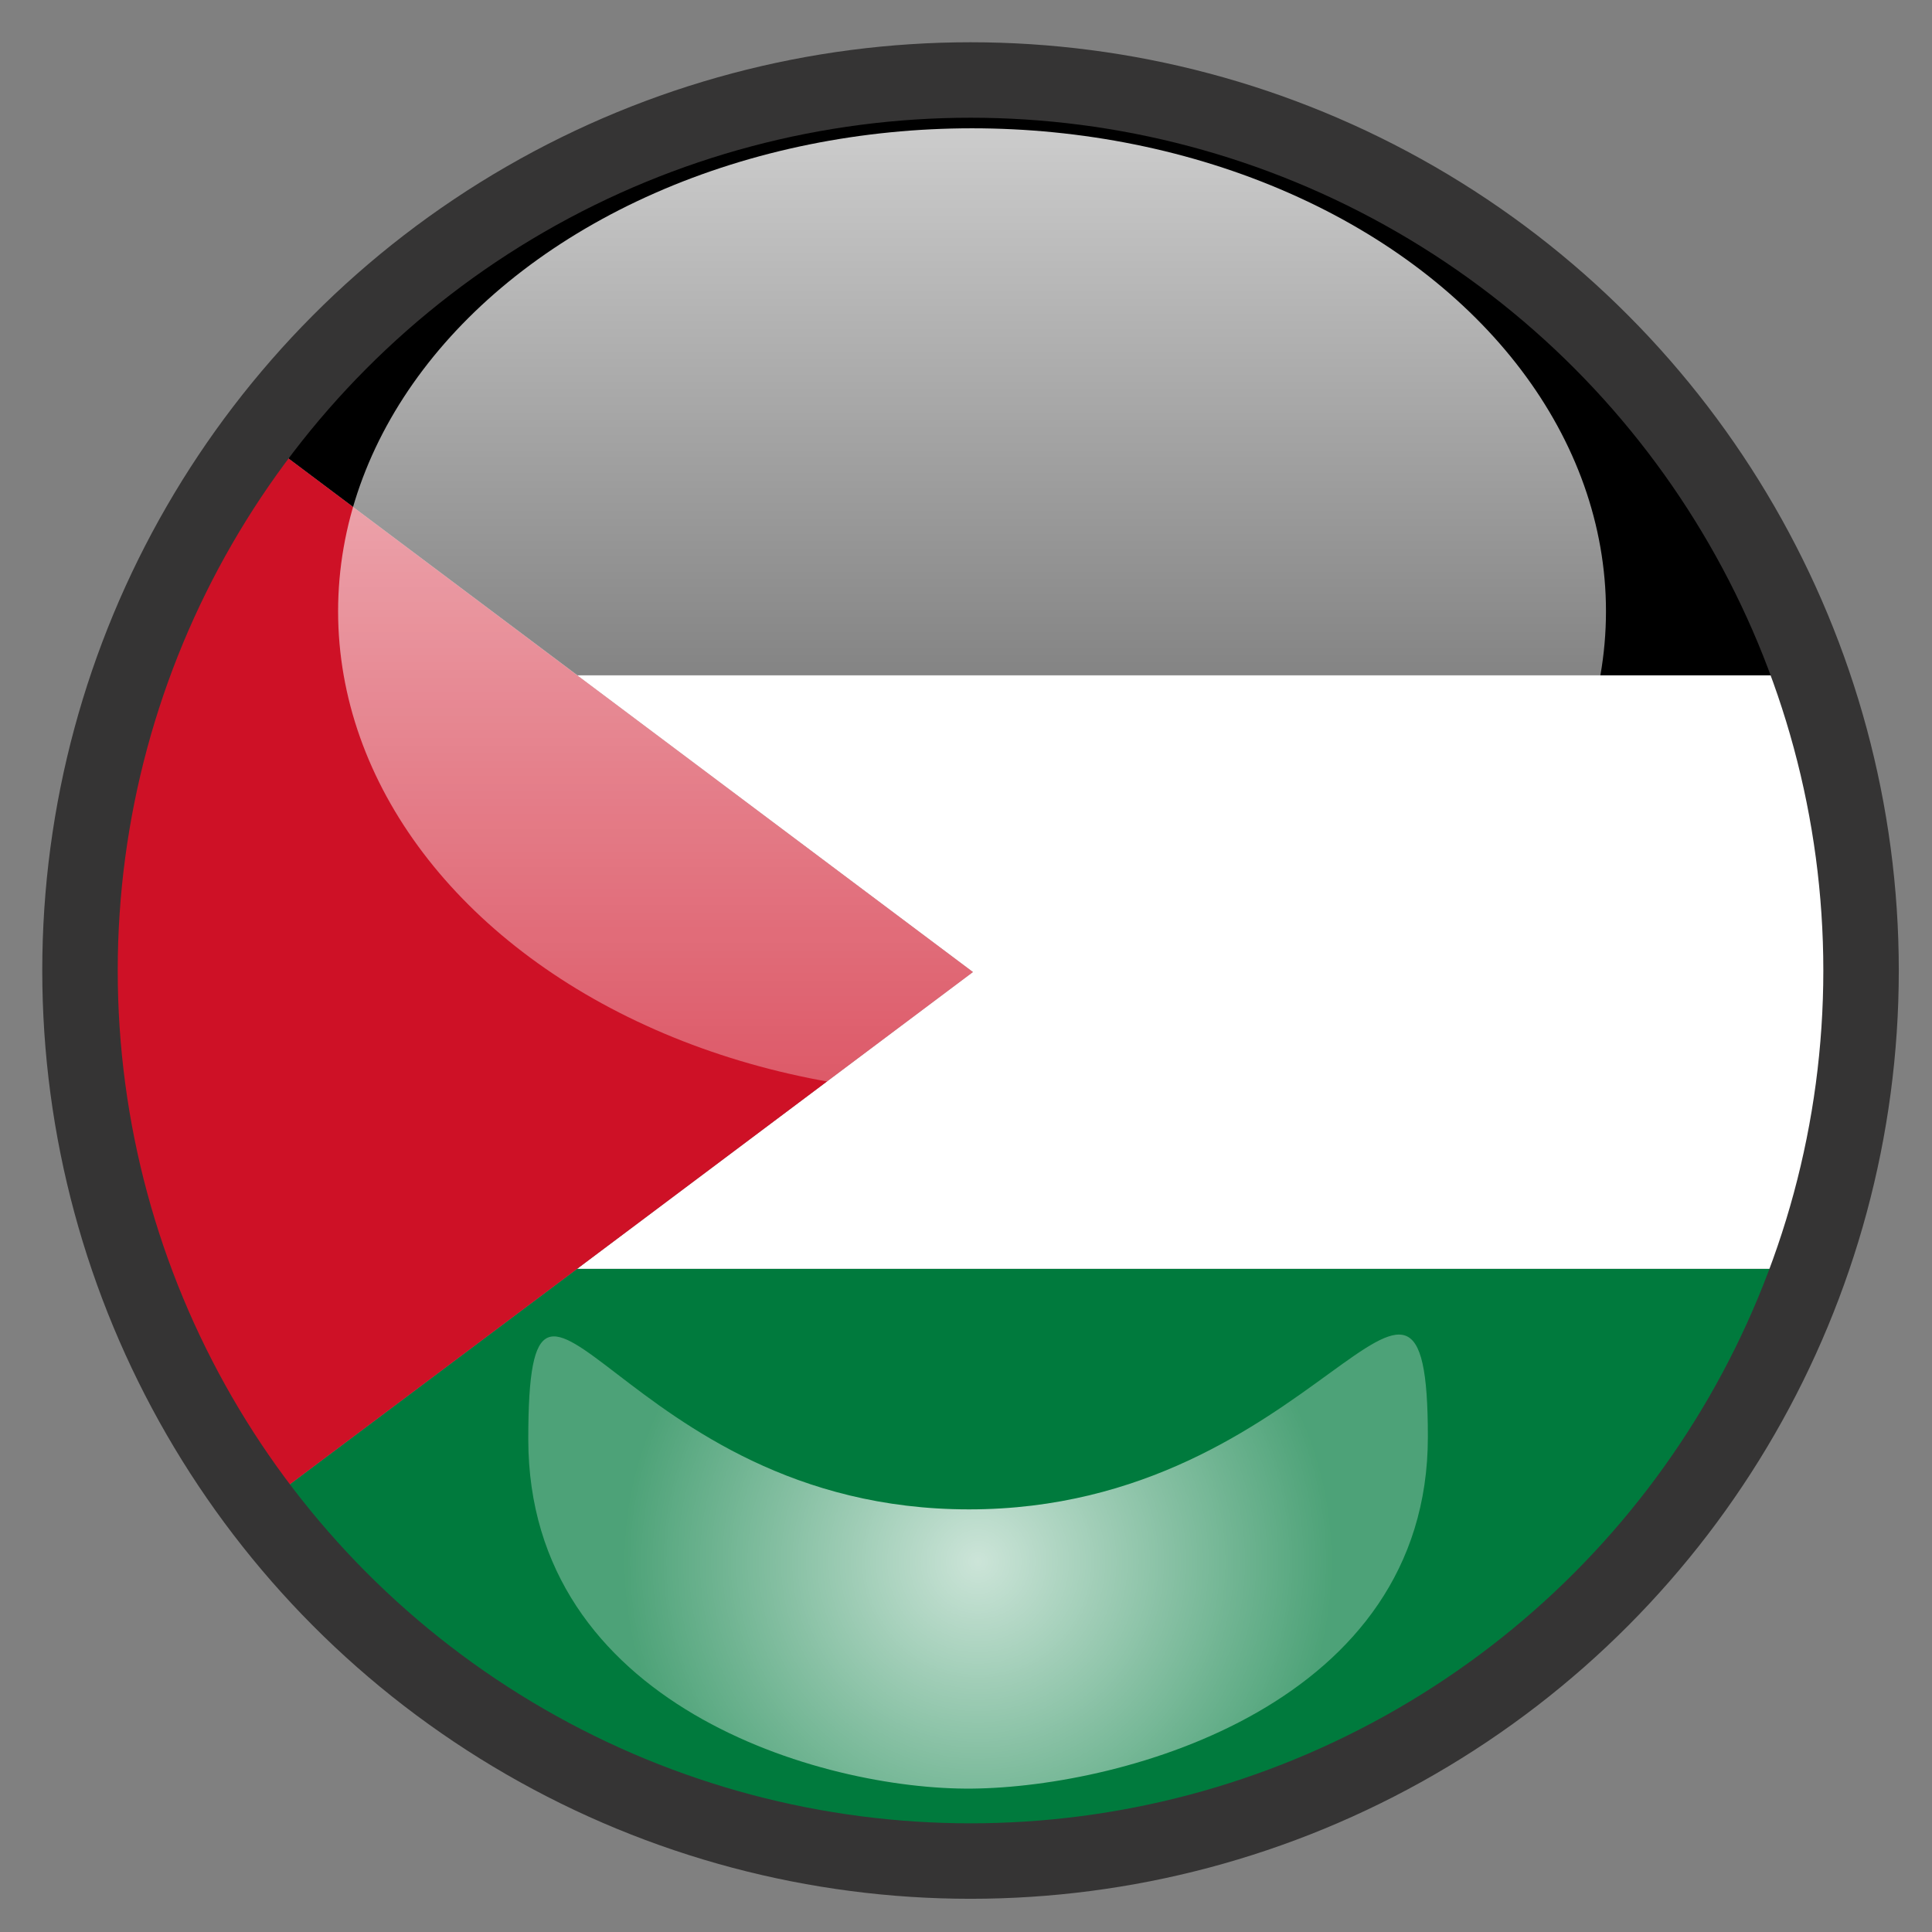<?xml version="1.0" encoding="utf-8"?>
<!-- Generator: Adobe Illustrator 22.0.1, SVG Export Plug-In . SVG Version: 6.00 Build 0)  -->
<svg version="1.1" xmlns="http://www.w3.org/2000/svg" xmlns:xlink="http://www.w3.org/1999/xlink" x="0px" y="0px" width="640px"
	 height="640px" viewBox="0 0 640 640" style="enable-background:new 0 0 640 640;" xml:space="preserve">
<rect x="0" y="0" width="640" height="640" fill="#808080" stroke="none"/>
<g id="Layer_11">
	<g>
		<path style="fill:none;" d="M321.5,21.5c-19.6,0-38.8,1.9-57.4,5.5h114.7C360.3,23.4,341.1,21.5,321.5,21.5z"/>
		<path style="fill:none;" d="M269.5,617c16.9,3,34.3,4.5,52,4.5s35.1-1.5,52-4.5H269.5z"/>
		<path style="fill:#007A3D;" d="M604.8,420.3H191.2L82,502.2c44.8,59.3,111.2,101.5,187.5,114.8h104
			C481.4,598.1,569.5,521.6,604.8,420.3z"/>
		<path style="fill:#FFFFFF;" d="M322.3,322l-131.1,98.3h413.6c10.8-31,16.7-64.2,16.7-98.8c0-34.3-5.8-67.2-16.3-97.8H191.2
			L322.3,322z"/>
		<path d="M605.2,223.7C570.7,123.6,484.7,47.5,378.9,27H264.1C189.9,41.4,125.3,83.2,81.6,141.4l109.7,82.3H605.2z"/>
		<path style="fill:#CE1126;" d="M322.3,322l-131.1-98.3L81.6,141.4c-37.7,50.2-60.1,112.5-60.1,180.1C21.5,389.4,44,452,82,502.2
			l109.2-81.9L322.3,322z"/>
	</g>
</g>
<g id="Layer_2_copy_1_">
	<circle style="fill:none;stroke:#353434;stroke-width:25;stroke-miterlimit:10;" cx="321.5" cy="321.5" r="295"/>
</g>
<g id="Layer_4">
	<linearGradient id="SVGID_1_" gradientUnits="userSpaceOnUse" x1="322" y1="362.5" x2="322" y2="42.5">
		<stop  offset="0" style="stop-color:#FFFFFF;stop-opacity:0.3"/>
		<stop  offset="1" style="stop-color:#FFFFFF;stop-opacity:0.8"/>
	</linearGradient>
	<ellipse style="fill:url(#SVGID_1_);" cx="322" cy="202.5" rx="210" ry="160"/>
</g>
<g id="Layer_4_copy">
	<radialGradient id="SVGID_2_" cx="324" cy="517.308" r="118.016" gradientUnits="userSpaceOnUse">
		<stop  offset="0" style="stop-color:#FFFFFF;stop-opacity:0.8"/>
		<stop  offset="1" style="stop-color:#FFFFFF;stop-opacity:0.3"/>
	</radialGradient>
	<path style="fill:url(#SVGID_2_);" d="M473,476c0,88.4-100.3,116-151,116.5C272.3,593,175,565,175,476.7S205,500,321,500
		S473,387.6,473,476z"/>
</g>
<g id="Layer_3">
</g>
</svg>
